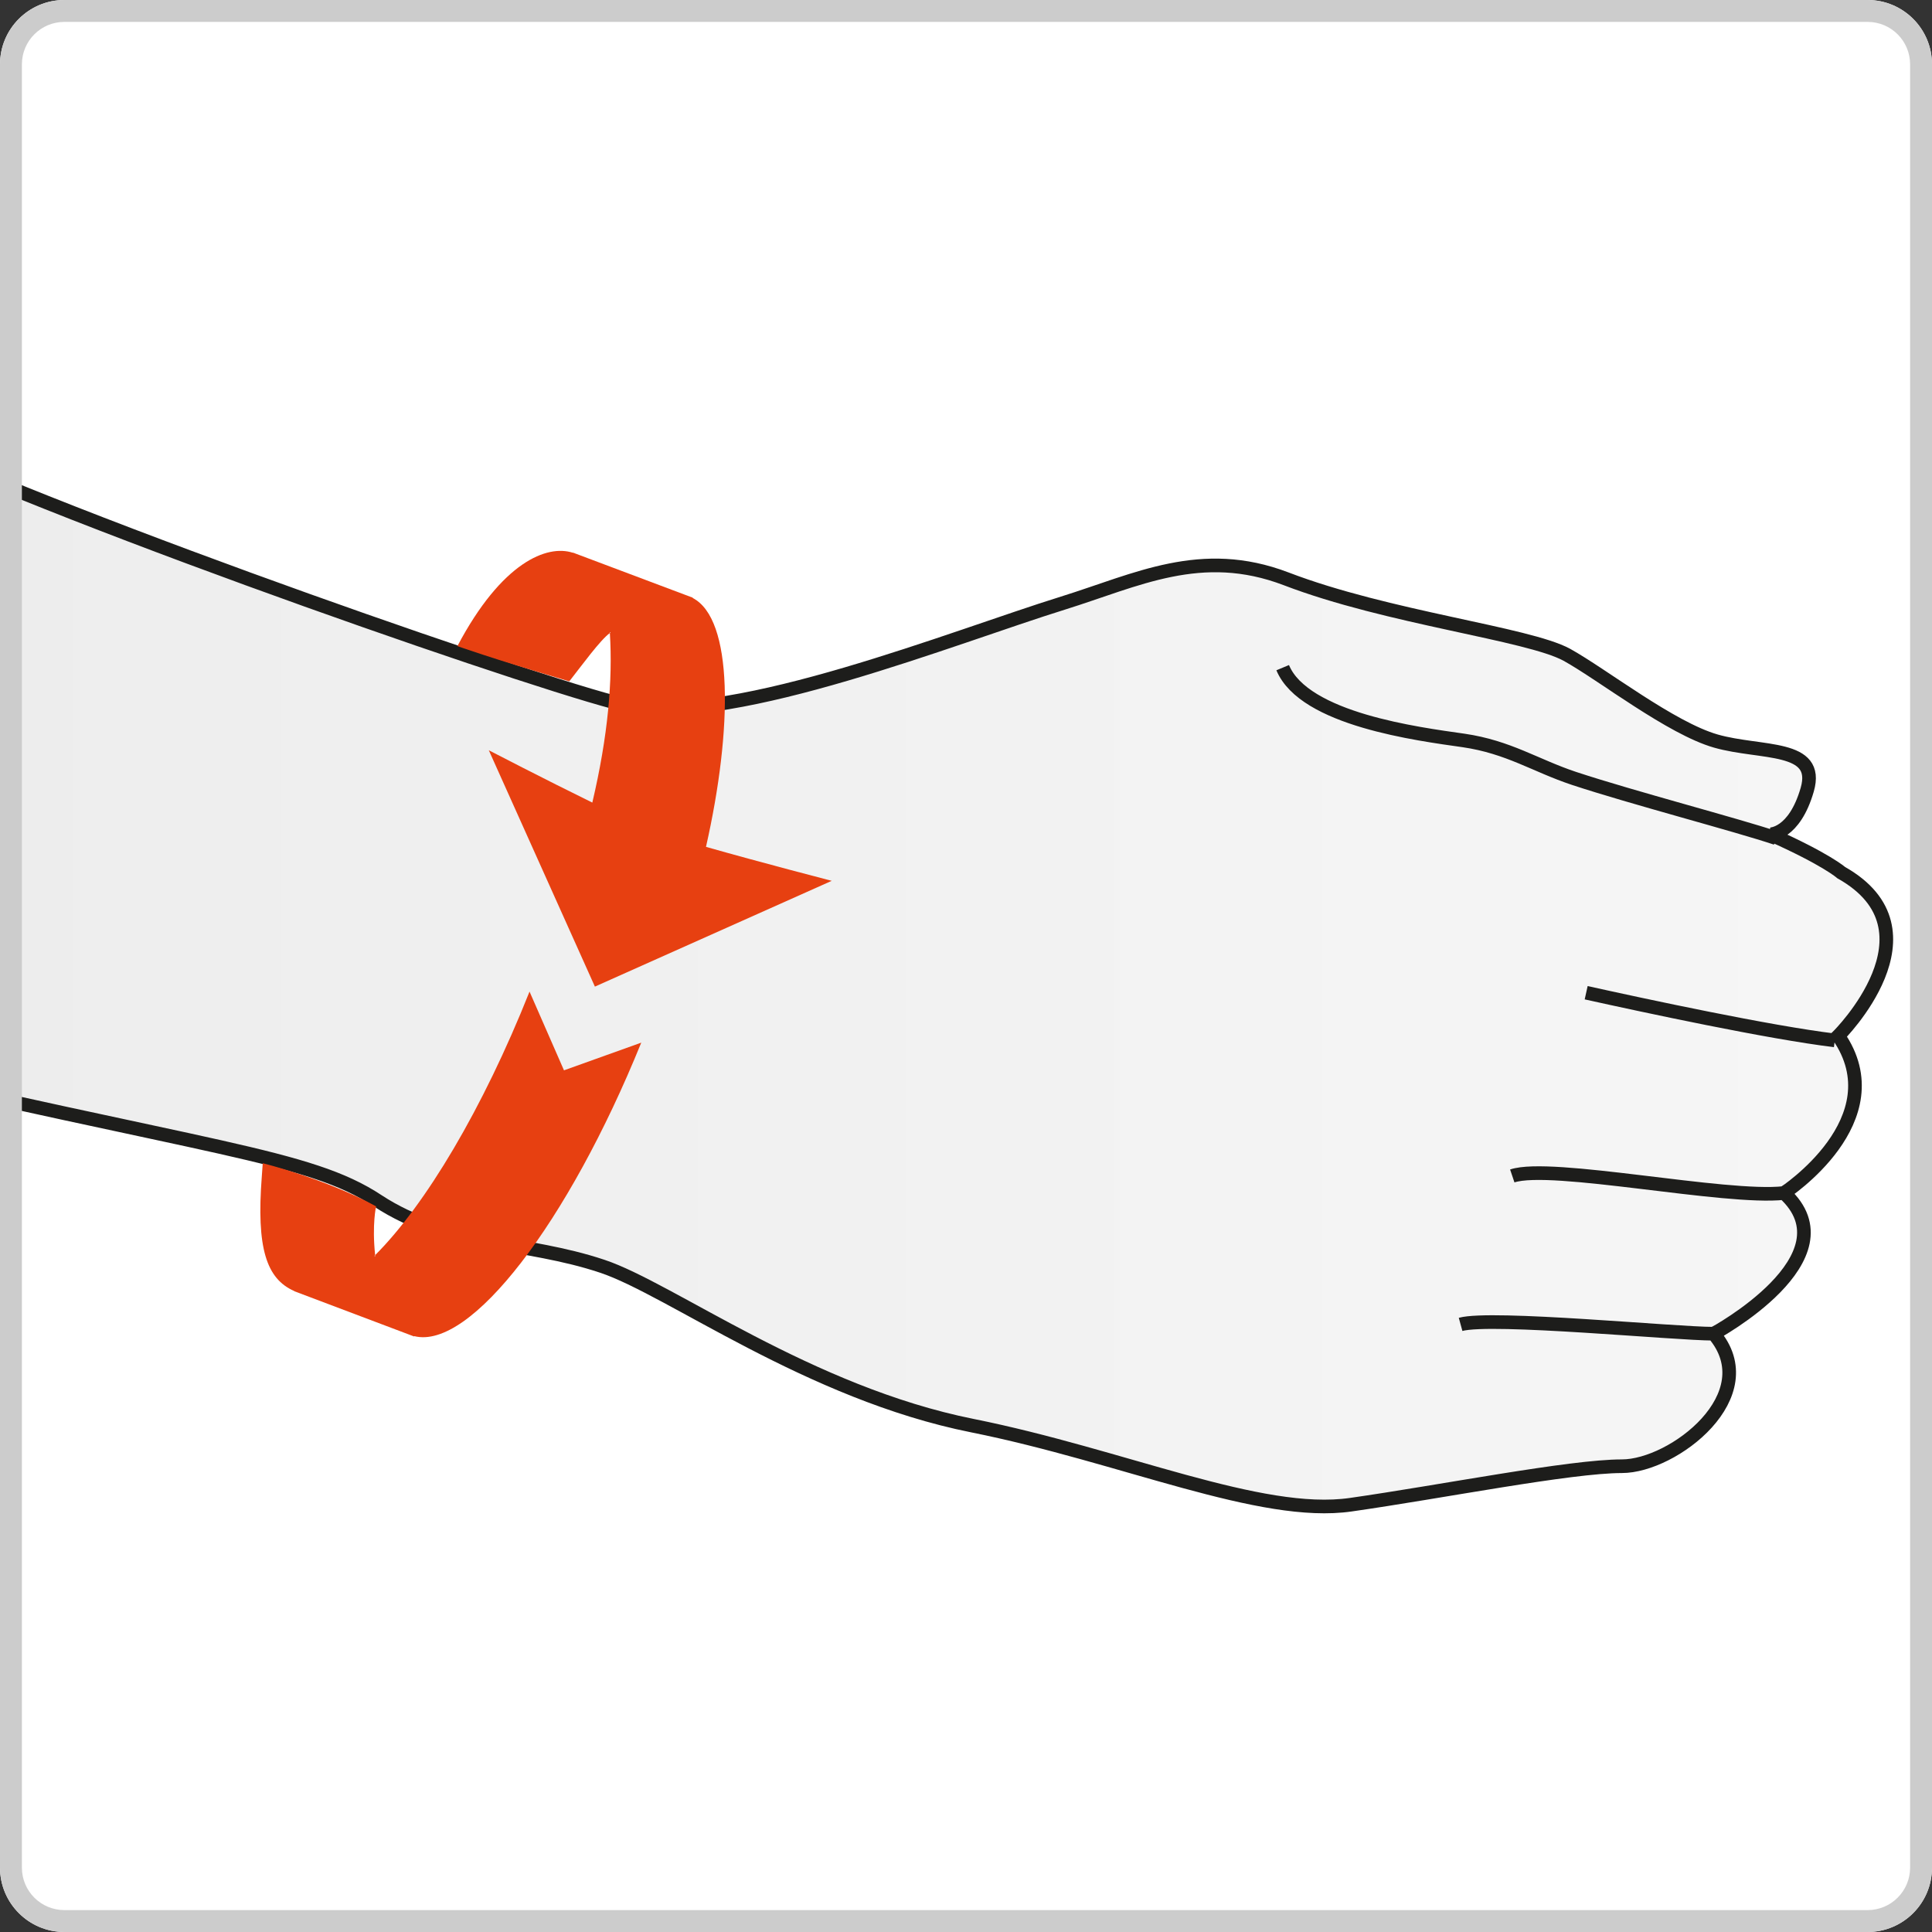 <?xml version="1.0" encoding="utf-8"?>
<!-- Generator: Adobe Illustrator 22.1.0, SVG Export Plug-In . SVG Version: 6.00 Build 0)  -->
<svg version="1.1" xmlns="http://www.w3.org/2000/svg" xmlns:xlink="http://www.w3.org/1999/xlink" x="0px" y="0px"
	 viewBox="0 0 120 120" style="enable-background:new 0 0 120 120;" xml:space="preserve">
<rect x="0" y="0" width="120" height="120" fill="#333333" stroke="none"/>
<style type="text/css">
	.st0{clip-path:url(#SVGID_2_);fill:none;}
	.st1{clip-path:url(#SVGID_2_);fill:url(#SVGID_3_);stroke:#1D1D1B;stroke-width:0.847;}
	.st2{clip-path:url(#SVGID_2_);fill:#E74011;}
	.st3{fill:#CCCCCC;}
</style>
<g id="Vodítka_pro_kreslicí_plátno">
</g>
<g id="Vrstva_1">
	<g>
		<defs>
			<path id="SVGID_1_" d="M4,120h112c2.21,0,4-1.79,4-4V4c0-2.21-1.79-4-4-4H4C1.79,0,0,1.79,0,4v112C0,118.21,1.79,120,4,120z"/>
		</defs>
		<use xlink:href="#SVGID_1_"  style="overflow:visible;fill:#FFFFFF;"/>
		<clipPath id="SVGID_2_">
			<use xlink:href="#SVGID_1_"  style="overflow:visible;"/>
		</clipPath>
		<rect y="0" class="st0" width="120" height="120"/>
		<path class="st0" d="M18.74,0c-1.35,7.21-3.57,12.41-6.43,19.63c-3.68,9.3-3.33,18.43-4.74,23.17c-1.41,4.74-2.81,9.31,3.69,11.94
			c6.49,2.63,8.08,6.67,15.09,9.65c7.02,2.98,22.47,7.55,32.82,10.01c10.36,2.46,13.06,2.59,14.96,3.84c1.9,1.25,4,1.07,6.11,1.78
			c1.84,0.62,5.62,3.45,10.07,4.34c4.11,0.82,7.84,2.51,10.3,2.16c2.46-0.36,5.97-1.06,7.38-1.06c1.4,0,3.92-1.94,2.5-3.6
			c0,0,3.84-2.07,1.91-3.82c0,0,3.06-2,1.48-4.28c0,0,2.88-2.86,0.07-4.44c0,0-0.4-0.36-1.93-1.04c0,0,0.65,0.01,1-1.22
			c0.35-1.23-1.25-0.97-2.48-1.32s-3.08-1.81-4.06-2.34c-1.06-0.58-4.88-1.01-7.64-2.07c-2.31-0.88-4.06,0.04-6.07,0.66
			c-2.99,0.93-8.87,3.3-11.76,2.81c-1.6-0.27-15.16-4.95-20.25-7.41c-5.09-2.46-16.85-10.88-20.54-13.16
			c-3.69-2.28-7.55-4.56-9.66-5.09c0,0,6.67-9.66,8.43-20.54c1.75-10.89,4.39-15.8,7.55-16.86L46.39,0H18.74z"/>
		<linearGradient id="SVGID_3_" gradientUnits="userSpaceOnUse" x1="-131.169" y1="-45.162" x2="117.166" y2="-45.162">
			<stop  offset="0" style="stop-color:#E3E3E3"/>
			<stop  offset="0.989" style="stop-color:#F6F6F6"/>
			<stop  offset="1" style="stop-color:#F6F6F6"/>
		</linearGradient>
		<path class="st1" d="M110.81,74.1c-3.62,0.41-14.48-1.87-16.88-1.06 M106.44,82.84c-2.41,0-13.79-1.11-15.72-0.58 M113.96,64.62
			c-4.06-0.49-11.83-2.16-15.44-2.96 M79.67,41.47c1.34,3.22,8.43,4.12,11.23,4.52c2.81,0.41,4.46,1.56,6.87,2.36
			c3.6,1.19,10.15,2.9,12.55,3.71 M-75.97-14.72c-5.21-1.2-13.62-2.4-13.62-2.4 M-46.72-183.42c-8.01-0.4-22.84-3.2-34.06,11.22
			c-11.22,14.42-17.63,26.85-20.03,52.49c-2.41,25.65-8.42,39.27-16.83,60.51c-8.42,21.24-7.62,42.07-10.82,52.89
			c-3.21,10.83-6.42,21.24,8.41,27.25c14.82,6.01,18.44,15.23,34.46,22.04c16.03,6.81,51.28,17.23,74.92,22.84
			c23.65,5.61,29.82,5.91,34.14,8.77c4.33,2.84,9.13,2.45,13.94,4.06c4.21,1.4,12.83,7.87,22.99,9.9c9.36,1.88,17.89,5.72,23.5,4.91
			c5.61-0.8,13.63-2.39,16.84-2.39c3.2,0,8.95-4.42,5.7-8.23c0,0,8.77-4.73,4.37-8.74c0,0,6.98-4.55,3.37-9.76
			c0,0,6.59-6.54,0.18-10.14c0,0-0.91-0.82-4.41-2.38c0,0,1.49,0.03,2.3-2.77c0.81-2.81-2.86-2.22-5.67-3.02
			c-2.8-0.8-7.04-4.13-9.26-5.36c-2.42-1.32-11.14-2.3-17.44-4.72c-5.27-2.01-9.27,0.08-13.86,1.51c-6.82,2.12-20.24,7.53-26.84,6.4
			C35.54,43.25,4.57,32.55-7.05,26.95C-18.68,21.35-45.52,2.11-53.93-3.1c-8.41-5.21-17.22-10.42-22.04-11.62
			c0,0,15.22-22.04,19.23-46.88c4.01-24.85,10.02-36.07,17.24-38.47L-46.72-183.42z"/>
		<rect x="4.5" class="st0" width="110.92" height="88.6"/>
		<path class="st2" d="M16.32,72.25c0,0,3.96,0.98,7.04,2.68c0,0-0.26,1.11-0.06,3.02c0,0.02-0.03,0.03-0.05,0.06l0.06,0.02
			c0-0.02-0.01-0.04-0.01-0.07c3.13-3.13,6.69-9.08,9.59-16.37l2.14,4.89l4.8-1.72c-4.55,11.21-10.62,19.11-14.1,18.23l-0.01,0.02
			l-7.44-2.81l0-0.01c-1.74-0.76-2.36-2.68-2.02-7.11L16.32,72.25z"/>
		<path class="st2" d="M35.71,34.37c-0.01-0.01-0.02-0.01-0.04-0.02c-0.02,0-0.04-0.01-0.05-0.01l-0.05-0.02l0,0.01
			c-1.58-0.51-4.39,0.56-7.16,5.8c0,0,2.04,0.74,6.95,2.19c0.77-0.98,1.93-2.58,2.52-3c0-0.02,0-0.04-0.01-0.06l0.05,0.02
			c-0.01,0.01-0.02,0.03-0.04,0.04c0.18,2.94-0.11,6.37-1.09,10.53c-2.98-1.46-6.43-3.25-6.43-3.25l6.59,14.68l14.71-6.57
			c0,0-4.44-1.15-7.81-2.11c1.67-7.38,1.7-14.16-0.83-15.46l0.01-0.02l-0.17-0.06c-0.01-0.01-0.03-0.01-0.04-0.02
			c-0.01,0-0.03-0.01-0.04-0.01L35.71,34.37z"/>
	</g>
	<g>
		<path class="st3" d="M116,1.36c1.46,0,2.64,1.18,2.64,2.64v112c0,1.46-1.18,2.64-2.64,2.64H4c-1.46,0-2.64-1.18-2.64-2.64V4
			c0-1.46,1.18-2.64,2.64-2.64H116 M116,0H4C1.79,0,0,1.79,0,4v112c0,2.21,1.79,4,4,4h112c2.21,0,4-1.79,4-4V4
			C120,1.79,118.21,0,116,0L116,0z"/>
	</g>
</g>
</svg>
